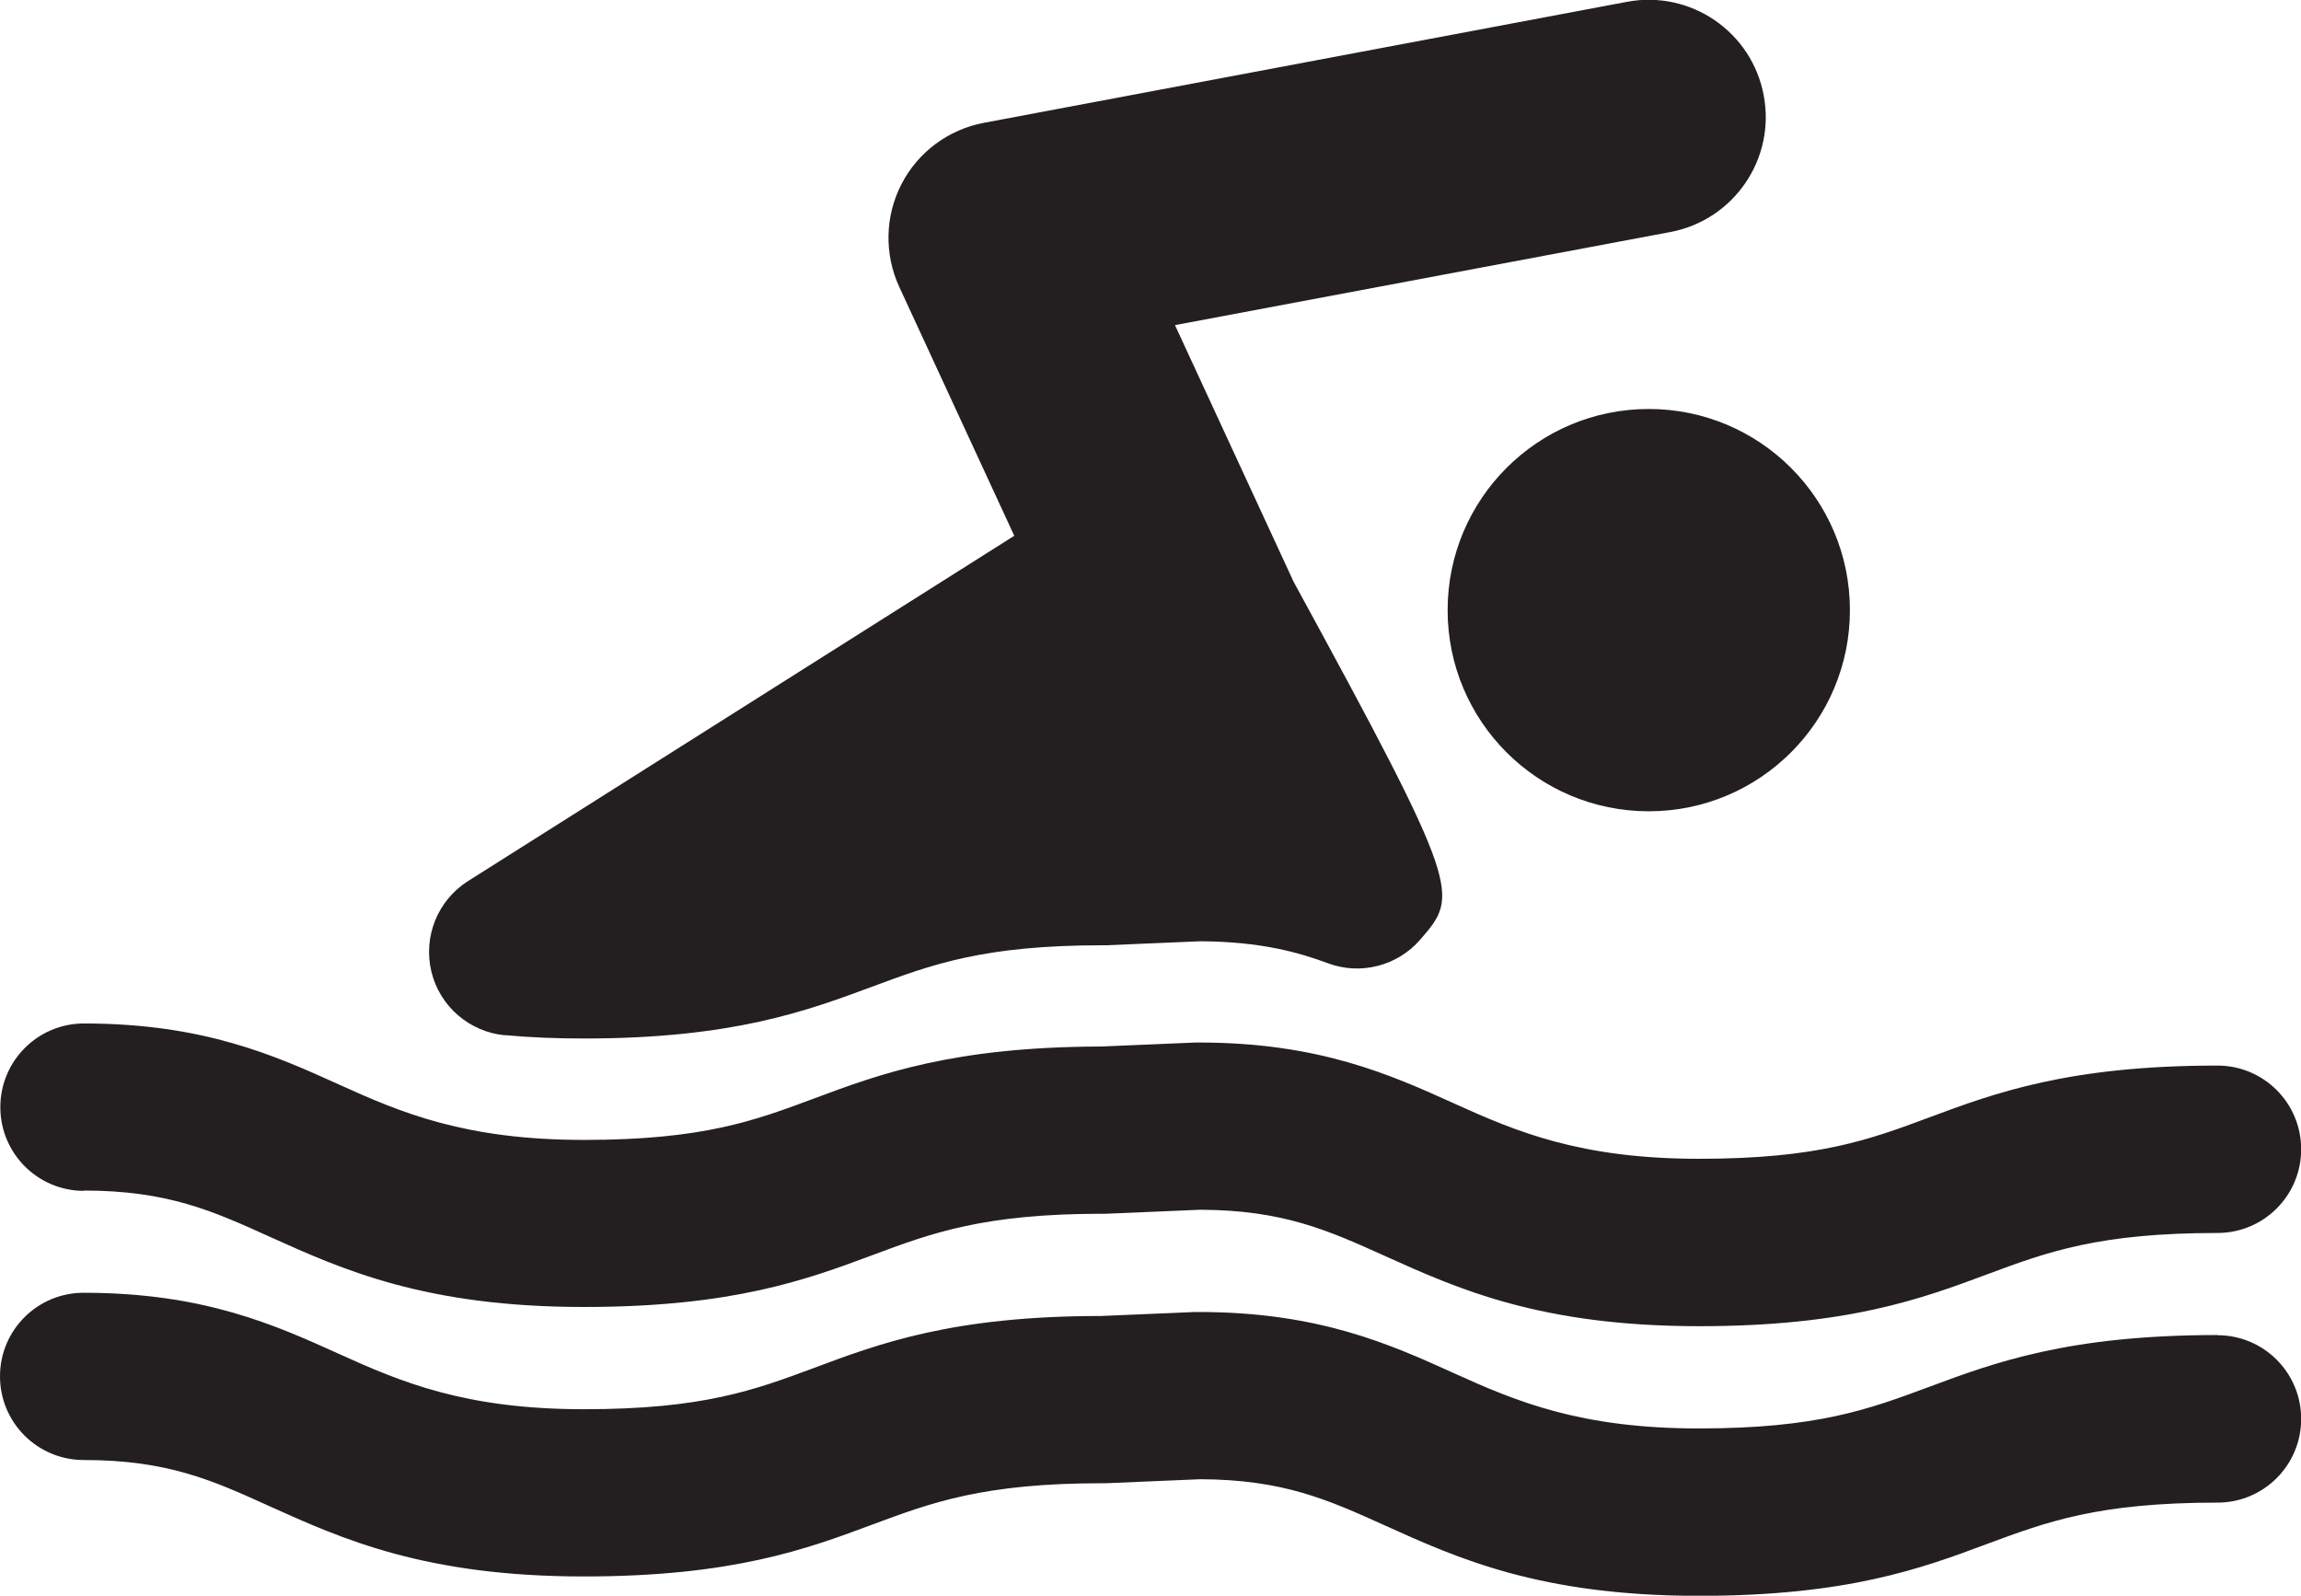 <?xml version="1.0" encoding="UTF-8"?>
<svg id="Layer_1"
    xmlns="http://www.w3.org/2000/svg" viewBox="0 0 137.73 95.51">
    <defs>
        <style>.cls-1{fill:#231f20;}</style>
    </defs>
    <path class="cls-1" d="M86.65,36.52c0,6.65,5.39,12.04,12.04,12.04s12.04-5.39,12.04-12.04-5.39-12.04-12.04-12.04-12.04,5.39-12.04,12.04"/>
    <path class="cls-1" d="M5.01,71.26c5.02,0,7.72,1.22,11.12,2.76,4.37,1.97,9.31,4.21,18.83,4.21,8.9,0,13.34-1.64,17.25-3.1,3.57-1.33,6.66-2.48,13.78-2.48h.2l5.66-.24c4.96,.02,7.64,1.23,11.03,2.76,4.37,1.97,9.31,4.21,18.83,4.21,8.9,0,13.33-1.65,17.25-3.11,3.57-1.33,6.66-2.47,13.77-2.47,2.77,0,5.01-2.24,5.01-5.01s-2.24-5.01-5.01-5.01c-8.91,0-13.35,1.65-17.27,3.11-3.57,1.33-6.65,2.47-13.75,2.47s-10.92-1.61-14.69-3.32c-3.78-1.71-8.07-3.64-15.25-3.64h-.21l-5.67,.24c-8.84,.02-13.26,1.65-17.16,3.11-3.57,1.33-6.65,2.48-13.76,2.48s-10.92-1.61-14.69-3.32c-3.78-1.71-8.07-3.65-15.25-3.65-2.77,0-5.01,2.24-5.01,5.01s2.24,5.01,5.01,5.01"/>
    <path class="cls-1" d="M132.72,79.91c-8.92,0-13.35,1.65-17.27,3.11-3.58,1.33-6.66,2.48-13.76,2.48s-10.92-1.61-14.69-3.32c-3.78-1.71-8.06-3.65-15.25-3.65h-.2l-5.67,.24c-8.85,0-13.26,1.65-17.16,3.11-3.57,1.33-6.66,2.47-13.76,2.47s-10.92-1.61-14.69-3.32c-3.78-1.71-8.06-3.65-15.25-3.65C2.25,77.37,0,79.61,0,82.38s2.24,5.01,5.01,5.01c5.03,0,7.72,1.22,11.11,2.76,4.37,1.97,9.32,4.21,18.83,4.21,8.9,0,13.34-1.64,17.25-3.1,3.58-1.33,6.66-2.48,13.78-2.48h.21l5.66-.24c4.97,.02,7.64,1.23,11.03,2.76,4.36,1.97,9.3,4.22,18.82,4.22,8.9,0,13.34-1.65,17.25-3.11,3.58-1.33,6.66-2.47,13.78-2.47,2.77,0,5.01-2.24,5.01-5.01s-2.24-5.01-5.01-5.01"/>
    <path class="cls-1" d="M30.24,61.96c1.5,.14,3.08,.2,4.71,.2,8.91,0,13.34-1.65,17.25-3.1,3.58-1.33,6.67-2.48,13.78-2.48h.21l5.66-.24c3.62,.02,5.89,.67,7.62,1.31,1.96,.74,4.18,.17,5.55-1.42,2.32-2.68,2.5-2.91-7.59-21.41l-7.1-15.36,29.64-5.57c3.81-.71,6.32-4.38,5.6-8.18-.71-3.81-4.38-6.32-8.19-5.6L58.9,7.35c-2.13,.4-3.95,1.75-4.94,3.67-.99,1.92-1.04,4.19-.13,6.16l6.88,14.89L28.01,52.74c-1.81,1.15-2.69,3.32-2.19,5.41,.5,2.09,2.28,3.62,4.42,3.82"/>
</svg>